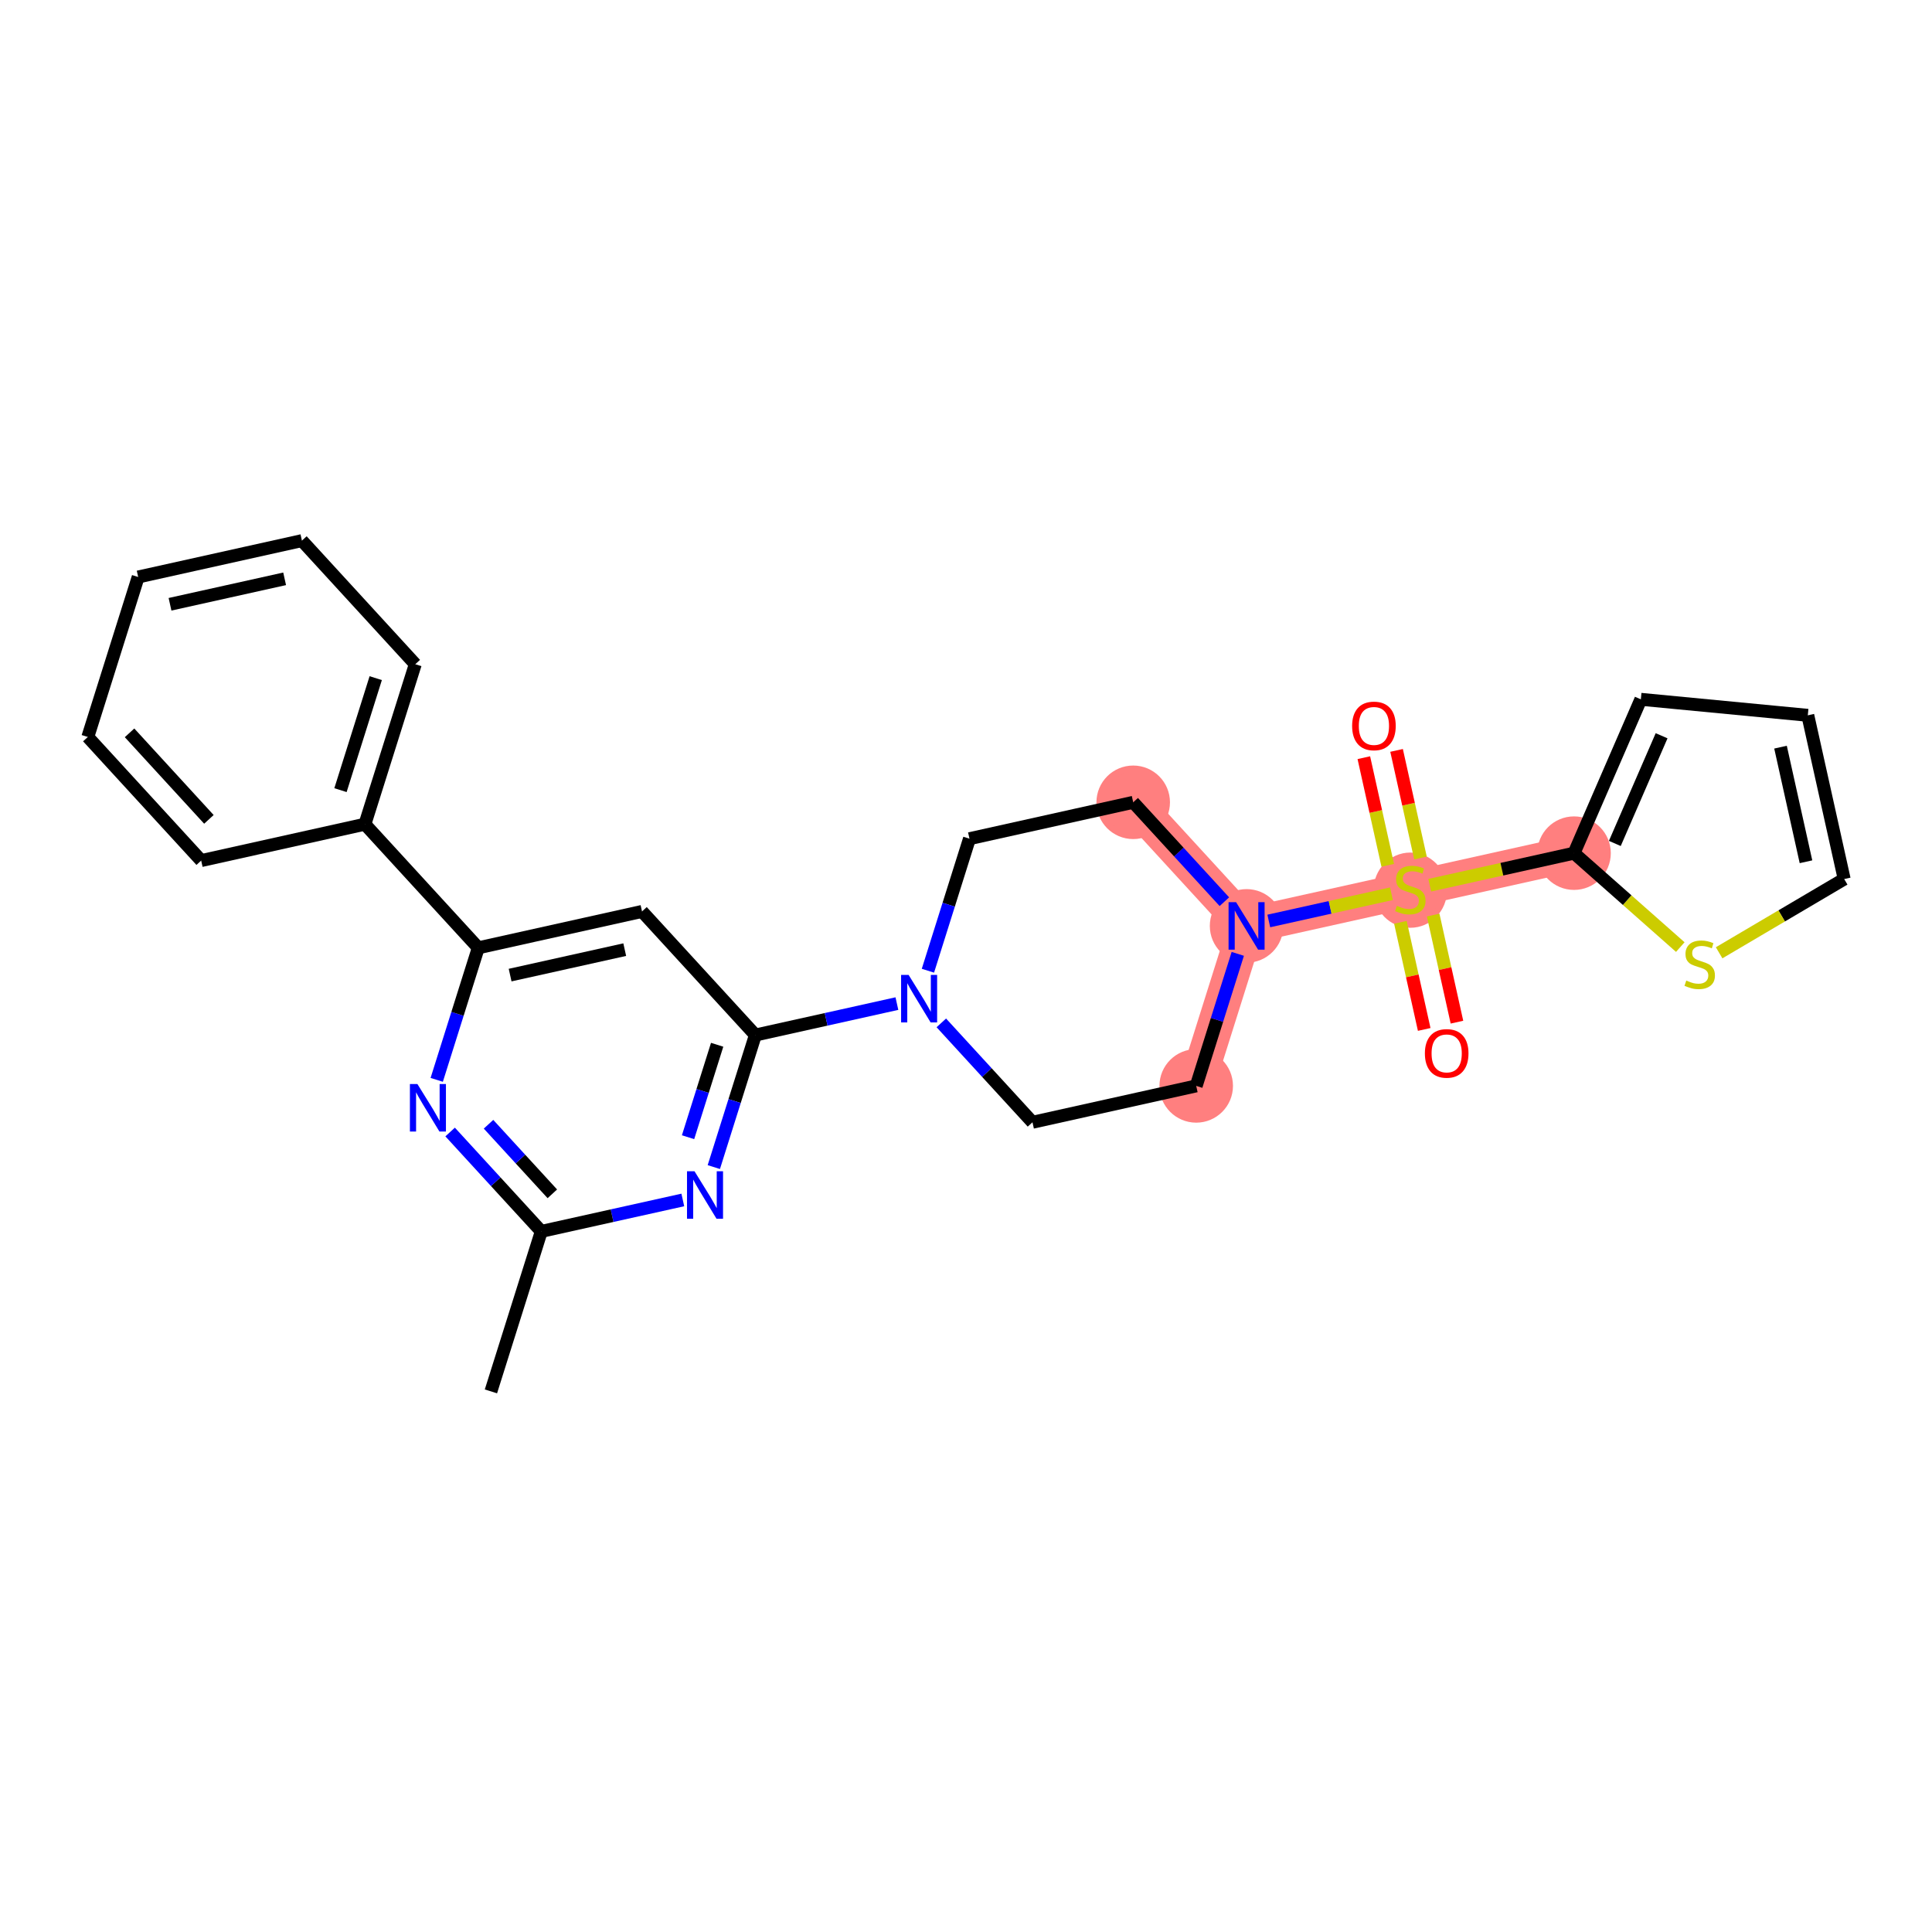 <?xml version='1.0' encoding='iso-8859-1'?>
<svg version='1.1' baseProfile='full'
              xmlns='http://www.w3.org/2000/svg'
                      xmlns:rdkit='http://www.rdkit.org/xml'
                      xmlns:xlink='http://www.w3.org/1999/xlink'
                  xml:space='preserve'
width='300px' height='300px' viewBox='0 0 300 300'>
<!-- END OF HEADER -->
<rect style='opacity:1.0;fill:#FFFFFF;stroke:none' width='300' height='300' x='0' y='0'> </rect>
<rect style='opacity:1.0;fill:#FFFFFF;stroke:none' width='300' height='300' x='0' y='0'> </rect>
<path d='M 185.747,168.618 L 193.568,143.775' style='fill:none;fill-rule:evenodd;stroke:#FF7F7F;stroke-width:5.6px;stroke-linecap:butt;stroke-linejoin:miter;stroke-opacity:1' />
<path d='M 193.568,143.775 L 218.992,138.127' style='fill:none;fill-rule:evenodd;stroke:#FF7F7F;stroke-width:5.6px;stroke-linecap:butt;stroke-linejoin:miter;stroke-opacity:1' />
<path d='M 193.568,143.775 L 175.964,124.582' style='fill:none;fill-rule:evenodd;stroke:#FF7F7F;stroke-width:5.6px;stroke-linecap:butt;stroke-linejoin:miter;stroke-opacity:1' />
<path d='M 218.992,138.127 L 244.416,132.478' style='fill:none;fill-rule:evenodd;stroke:#FF7F7F;stroke-width:5.6px;stroke-linecap:butt;stroke-linejoin:miter;stroke-opacity:1' />
<ellipse cx='185.747' cy='168.618' rx='5.209' ry='5.209'  style='fill:#FF7F7F;fill-rule:evenodd;stroke:#FF7F7F;stroke-width:1.0px;stroke-linecap:butt;stroke-linejoin:miter;stroke-opacity:1' />
<ellipse cx='193.568' cy='143.775' rx='5.209' ry='5.215'  style='fill:#FF7F7F;fill-rule:evenodd;stroke:#FF7F7F;stroke-width:1.0px;stroke-linecap:butt;stroke-linejoin:miter;stroke-opacity:1' />
<ellipse cx='218.992' cy='138.226' rx='5.209' ry='5.341'  style='fill:#FF7F7F;fill-rule:evenodd;stroke:#FF7F7F;stroke-width:1.0px;stroke-linecap:butt;stroke-linejoin:miter;stroke-opacity:1' />
<ellipse cx='244.416' cy='132.478' rx='5.209' ry='5.209'  style='fill:#FF7F7F;fill-rule:evenodd;stroke:#FF7F7F;stroke-width:1.0px;stroke-linecap:butt;stroke-linejoin:miter;stroke-opacity:1' />
<ellipse cx='175.964' cy='124.582' rx='5.209' ry='5.209'  style='fill:#FF7F7F;fill-rule:evenodd;stroke:#FF7F7F;stroke-width:1.0px;stroke-linecap:butt;stroke-linejoin:miter;stroke-opacity:1' />
<path class='bond-0 atom-0 atom-1' d='M 76.231,216.054 L 84.051,191.211' style='fill:none;fill-rule:evenodd;stroke:#000000;stroke-width:2.0px;stroke-linecap:butt;stroke-linejoin:miter;stroke-opacity:1' />
<path class='bond-1 atom-1 atom-2' d='M 84.051,191.211 L 76.974,183.494' style='fill:none;fill-rule:evenodd;stroke:#000000;stroke-width:2.0px;stroke-linecap:butt;stroke-linejoin:miter;stroke-opacity:1' />
<path class='bond-1 atom-1 atom-2' d='M 76.974,183.494 L 69.896,175.777' style='fill:none;fill-rule:evenodd;stroke:#0000FF;stroke-width:2.0px;stroke-linecap:butt;stroke-linejoin:miter;stroke-opacity:1' />
<path class='bond-1 atom-1 atom-2' d='M 85.767,185.376 L 80.812,179.974' style='fill:none;fill-rule:evenodd;stroke:#000000;stroke-width:2.0px;stroke-linecap:butt;stroke-linejoin:miter;stroke-opacity:1' />
<path class='bond-1 atom-1 atom-2' d='M 80.812,179.974 L 75.858,174.572' style='fill:none;fill-rule:evenodd;stroke:#0000FF;stroke-width:2.0px;stroke-linecap:butt;stroke-linejoin:miter;stroke-opacity:1' />
<path class='bond-26 atom-26 atom-1' d='M 106.027,186.329 L 95.039,188.77' style='fill:none;fill-rule:evenodd;stroke:#0000FF;stroke-width:2.0px;stroke-linecap:butt;stroke-linejoin:miter;stroke-opacity:1' />
<path class='bond-26 atom-26 atom-1' d='M 95.039,188.77 L 84.051,191.211' style='fill:none;fill-rule:evenodd;stroke:#000000;stroke-width:2.0px;stroke-linecap:butt;stroke-linejoin:miter;stroke-opacity:1' />
<path class='bond-2 atom-2 atom-3' d='M 67.814,167.679 L 71.041,157.427' style='fill:none;fill-rule:evenodd;stroke:#0000FF;stroke-width:2.0px;stroke-linecap:butt;stroke-linejoin:miter;stroke-opacity:1' />
<path class='bond-2 atom-2 atom-3' d='M 71.041,157.427 L 74.268,147.176' style='fill:none;fill-rule:evenodd;stroke:#000000;stroke-width:2.0px;stroke-linecap:butt;stroke-linejoin:miter;stroke-opacity:1' />
<path class='bond-3 atom-3 atom-4' d='M 74.268,147.176 L 56.664,127.982' style='fill:none;fill-rule:evenodd;stroke:#000000;stroke-width:2.0px;stroke-linecap:butt;stroke-linejoin:miter;stroke-opacity:1' />
<path class='bond-9 atom-3 atom-10' d='M 74.268,147.176 L 99.692,141.527' style='fill:none;fill-rule:evenodd;stroke:#000000;stroke-width:2.0px;stroke-linecap:butt;stroke-linejoin:miter;stroke-opacity:1' />
<path class='bond-9 atom-3 atom-10' d='M 79.211,151.413 L 97.008,147.459' style='fill:none;fill-rule:evenodd;stroke:#000000;stroke-width:2.0px;stroke-linecap:butt;stroke-linejoin:miter;stroke-opacity:1' />
<path class='bond-4 atom-4 atom-5' d='M 56.664,127.982 L 64.484,103.14' style='fill:none;fill-rule:evenodd;stroke:#000000;stroke-width:2.0px;stroke-linecap:butt;stroke-linejoin:miter;stroke-opacity:1' />
<path class='bond-4 atom-4 atom-5' d='M 52.869,122.692 L 58.343,105.302' style='fill:none;fill-rule:evenodd;stroke:#000000;stroke-width:2.0px;stroke-linecap:butt;stroke-linejoin:miter;stroke-opacity:1' />
<path class='bond-27 atom-9 atom-4' d='M 31.24,133.631 L 56.664,127.982' style='fill:none;fill-rule:evenodd;stroke:#000000;stroke-width:2.0px;stroke-linecap:butt;stroke-linejoin:miter;stroke-opacity:1' />
<path class='bond-5 atom-5 atom-6' d='M 64.484,103.14 L 46.881,83.946' style='fill:none;fill-rule:evenodd;stroke:#000000;stroke-width:2.0px;stroke-linecap:butt;stroke-linejoin:miter;stroke-opacity:1' />
<path class='bond-6 atom-6 atom-7' d='M 46.881,83.946 L 21.457,89.595' style='fill:none;fill-rule:evenodd;stroke:#000000;stroke-width:2.0px;stroke-linecap:butt;stroke-linejoin:miter;stroke-opacity:1' />
<path class='bond-6 atom-6 atom-7' d='M 44.197,89.879 L 26.4,93.832' style='fill:none;fill-rule:evenodd;stroke:#000000;stroke-width:2.0px;stroke-linecap:butt;stroke-linejoin:miter;stroke-opacity:1' />
<path class='bond-7 atom-7 atom-8' d='M 21.457,89.595 L 13.636,114.437' style='fill:none;fill-rule:evenodd;stroke:#000000;stroke-width:2.0px;stroke-linecap:butt;stroke-linejoin:miter;stroke-opacity:1' />
<path class='bond-8 atom-8 atom-9' d='M 13.636,114.437 L 31.24,133.631' style='fill:none;fill-rule:evenodd;stroke:#000000;stroke-width:2.0px;stroke-linecap:butt;stroke-linejoin:miter;stroke-opacity:1' />
<path class='bond-8 atom-8 atom-9' d='M 20.116,113.795 L 32.438,127.231' style='fill:none;fill-rule:evenodd;stroke:#000000;stroke-width:2.0px;stroke-linecap:butt;stroke-linejoin:miter;stroke-opacity:1' />
<path class='bond-10 atom-10 atom-11' d='M 99.692,141.527 L 117.296,160.721' style='fill:none;fill-rule:evenodd;stroke:#000000;stroke-width:2.0px;stroke-linecap:butt;stroke-linejoin:miter;stroke-opacity:1' />
<path class='bond-11 atom-11 atom-12' d='M 117.296,160.721 L 128.284,158.28' style='fill:none;fill-rule:evenodd;stroke:#000000;stroke-width:2.0px;stroke-linecap:butt;stroke-linejoin:miter;stroke-opacity:1' />
<path class='bond-11 atom-11 atom-12' d='M 128.284,158.28 L 139.271,155.838' style='fill:none;fill-rule:evenodd;stroke:#0000FF;stroke-width:2.0px;stroke-linecap:butt;stroke-linejoin:miter;stroke-opacity:1' />
<path class='bond-25 atom-11 atom-26' d='M 117.296,160.721 L 114.068,170.972' style='fill:none;fill-rule:evenodd;stroke:#000000;stroke-width:2.0px;stroke-linecap:butt;stroke-linejoin:miter;stroke-opacity:1' />
<path class='bond-25 atom-11 atom-26' d='M 114.068,170.972 L 110.841,181.224' style='fill:none;fill-rule:evenodd;stroke:#0000FF;stroke-width:2.0px;stroke-linecap:butt;stroke-linejoin:miter;stroke-opacity:1' />
<path class='bond-25 atom-11 atom-26' d='M 111.359,162.232 L 109.1,169.408' style='fill:none;fill-rule:evenodd;stroke:#000000;stroke-width:2.0px;stroke-linecap:butt;stroke-linejoin:miter;stroke-opacity:1' />
<path class='bond-25 atom-11 atom-26' d='M 109.1,169.408 L 106.841,176.585' style='fill:none;fill-rule:evenodd;stroke:#0000FF;stroke-width:2.0px;stroke-linecap:butt;stroke-linejoin:miter;stroke-opacity:1' />
<path class='bond-12 atom-12 atom-13' d='M 146.168,158.832 L 153.246,166.549' style='fill:none;fill-rule:evenodd;stroke:#0000FF;stroke-width:2.0px;stroke-linecap:butt;stroke-linejoin:miter;stroke-opacity:1' />
<path class='bond-12 atom-12 atom-13' d='M 153.246,166.549 L 160.323,174.266' style='fill:none;fill-rule:evenodd;stroke:#000000;stroke-width:2.0px;stroke-linecap:butt;stroke-linejoin:miter;stroke-opacity:1' />
<path class='bond-28 atom-25 atom-12' d='M 150.54,130.23 L 147.313,140.482' style='fill:none;fill-rule:evenodd;stroke:#000000;stroke-width:2.0px;stroke-linecap:butt;stroke-linejoin:miter;stroke-opacity:1' />
<path class='bond-28 atom-25 atom-12' d='M 147.313,140.482 L 144.086,150.733' style='fill:none;fill-rule:evenodd;stroke:#0000FF;stroke-width:2.0px;stroke-linecap:butt;stroke-linejoin:miter;stroke-opacity:1' />
<path class='bond-13 atom-13 atom-14' d='M 160.323,174.266 L 185.747,168.618' style='fill:none;fill-rule:evenodd;stroke:#000000;stroke-width:2.0px;stroke-linecap:butt;stroke-linejoin:miter;stroke-opacity:1' />
<path class='bond-14 atom-14 atom-15' d='M 185.747,168.618 L 188.975,158.366' style='fill:none;fill-rule:evenodd;stroke:#000000;stroke-width:2.0px;stroke-linecap:butt;stroke-linejoin:miter;stroke-opacity:1' />
<path class='bond-14 atom-14 atom-15' d='M 188.975,158.366 L 192.202,148.114' style='fill:none;fill-rule:evenodd;stroke:#0000FF;stroke-width:2.0px;stroke-linecap:butt;stroke-linejoin:miter;stroke-opacity:1' />
<path class='bond-15 atom-15 atom-16' d='M 197.016,143.009 L 206.54,140.893' style='fill:none;fill-rule:evenodd;stroke:#0000FF;stroke-width:2.0px;stroke-linecap:butt;stroke-linejoin:miter;stroke-opacity:1' />
<path class='bond-15 atom-15 atom-16' d='M 206.54,140.893 L 216.064,138.777' style='fill:none;fill-rule:evenodd;stroke:#CCCC00;stroke-width:2.0px;stroke-linecap:butt;stroke-linejoin:miter;stroke-opacity:1' />
<path class='bond-23 atom-15 atom-24' d='M 190.12,140.016 L 183.042,132.299' style='fill:none;fill-rule:evenodd;stroke:#0000FF;stroke-width:2.0px;stroke-linecap:butt;stroke-linejoin:miter;stroke-opacity:1' />
<path class='bond-23 atom-15 atom-24' d='M 183.042,132.299 L 175.964,124.582' style='fill:none;fill-rule:evenodd;stroke:#000000;stroke-width:2.0px;stroke-linecap:butt;stroke-linejoin:miter;stroke-opacity:1' />
<path class='bond-16 atom-16 atom-17' d='M 220.573,133.234 L 218.716,124.878' style='fill:none;fill-rule:evenodd;stroke:#CCCC00;stroke-width:2.0px;stroke-linecap:butt;stroke-linejoin:miter;stroke-opacity:1' />
<path class='bond-16 atom-16 atom-17' d='M 218.716,124.878 L 216.86,116.522' style='fill:none;fill-rule:evenodd;stroke:#FF0000;stroke-width:2.0px;stroke-linecap:butt;stroke-linejoin:miter;stroke-opacity:1' />
<path class='bond-16 atom-16 atom-17' d='M 215.488,134.363 L 213.631,126.008' style='fill:none;fill-rule:evenodd;stroke:#CCCC00;stroke-width:2.0px;stroke-linecap:butt;stroke-linejoin:miter;stroke-opacity:1' />
<path class='bond-16 atom-16 atom-17' d='M 213.631,126.008 L 211.775,117.652' style='fill:none;fill-rule:evenodd;stroke:#FF0000;stroke-width:2.0px;stroke-linecap:butt;stroke-linejoin:miter;stroke-opacity:1' />
<path class='bond-17 atom-16 atom-18' d='M 217.455,143.218 L 219.303,151.535' style='fill:none;fill-rule:evenodd;stroke:#CCCC00;stroke-width:2.0px;stroke-linecap:butt;stroke-linejoin:miter;stroke-opacity:1' />
<path class='bond-17 atom-16 atom-18' d='M 219.303,151.535 L 221.15,159.851' style='fill:none;fill-rule:evenodd;stroke:#FF0000;stroke-width:2.0px;stroke-linecap:butt;stroke-linejoin:miter;stroke-opacity:1' />
<path class='bond-17 atom-16 atom-18' d='M 222.54,142.089 L 224.388,150.405' style='fill:none;fill-rule:evenodd;stroke:#CCCC00;stroke-width:2.0px;stroke-linecap:butt;stroke-linejoin:miter;stroke-opacity:1' />
<path class='bond-17 atom-16 atom-18' d='M 224.388,150.405 L 226.235,158.721' style='fill:none;fill-rule:evenodd;stroke:#FF0000;stroke-width:2.0px;stroke-linecap:butt;stroke-linejoin:miter;stroke-opacity:1' />
<path class='bond-18 atom-16 atom-19' d='M 222.008,137.457 L 233.212,134.968' style='fill:none;fill-rule:evenodd;stroke:#CCCC00;stroke-width:2.0px;stroke-linecap:butt;stroke-linejoin:miter;stroke-opacity:1' />
<path class='bond-18 atom-16 atom-19' d='M 233.212,134.968 L 244.416,132.478' style='fill:none;fill-rule:evenodd;stroke:#000000;stroke-width:2.0px;stroke-linecap:butt;stroke-linejoin:miter;stroke-opacity:1' />
<path class='bond-19 atom-19 atom-20' d='M 244.416,132.478 L 254.79,108.59' style='fill:none;fill-rule:evenodd;stroke:#000000;stroke-width:2.0px;stroke-linecap:butt;stroke-linejoin:miter;stroke-opacity:1' />
<path class='bond-19 atom-19 atom-20' d='M 250.75,130.97 L 258.012,114.248' style='fill:none;fill-rule:evenodd;stroke:#000000;stroke-width:2.0px;stroke-linecap:butt;stroke-linejoin:miter;stroke-opacity:1' />
<path class='bond-29 atom-23 atom-19' d='M 260.914,147.061 L 252.665,139.77' style='fill:none;fill-rule:evenodd;stroke:#CCCC00;stroke-width:2.0px;stroke-linecap:butt;stroke-linejoin:miter;stroke-opacity:1' />
<path class='bond-29 atom-23 atom-19' d='M 252.665,139.77 L 244.416,132.478' style='fill:none;fill-rule:evenodd;stroke:#000000;stroke-width:2.0px;stroke-linecap:butt;stroke-linejoin:miter;stroke-opacity:1' />
<path class='bond-20 atom-20 atom-21' d='M 254.79,108.59 L 280.715,111.074' style='fill:none;fill-rule:evenodd;stroke:#000000;stroke-width:2.0px;stroke-linecap:butt;stroke-linejoin:miter;stroke-opacity:1' />
<path class='bond-21 atom-21 atom-22' d='M 280.715,111.074 L 286.364,136.498' style='fill:none;fill-rule:evenodd;stroke:#000000;stroke-width:2.0px;stroke-linecap:butt;stroke-linejoin:miter;stroke-opacity:1' />
<path class='bond-21 atom-21 atom-22' d='M 276.478,116.018 L 280.432,133.814' style='fill:none;fill-rule:evenodd;stroke:#000000;stroke-width:2.0px;stroke-linecap:butt;stroke-linejoin:miter;stroke-opacity:1' />
<path class='bond-22 atom-22 atom-23' d='M 286.364,136.498 L 276.654,142.223' style='fill:none;fill-rule:evenodd;stroke:#000000;stroke-width:2.0px;stroke-linecap:butt;stroke-linejoin:miter;stroke-opacity:1' />
<path class='bond-22 atom-22 atom-23' d='M 276.654,142.223 L 266.945,147.948' style='fill:none;fill-rule:evenodd;stroke:#CCCC00;stroke-width:2.0px;stroke-linecap:butt;stroke-linejoin:miter;stroke-opacity:1' />
<path class='bond-24 atom-24 atom-25' d='M 175.964,124.582 L 150.54,130.23' style='fill:none;fill-rule:evenodd;stroke:#000000;stroke-width:2.0px;stroke-linecap:butt;stroke-linejoin:miter;stroke-opacity:1' />
<path  class='atom-2' d='M 64.817 168.33
L 67.234 172.237
Q 67.474 172.622, 67.859 173.32
Q 68.245 174.018, 68.266 174.06
L 68.266 168.33
L 69.245 168.33
L 69.245 175.706
L 68.234 175.706
L 65.64 171.434
Q 65.338 170.934, 65.015 170.361
Q 64.703 169.788, 64.609 169.611
L 64.609 175.706
L 63.651 175.706
L 63.651 168.33
L 64.817 168.33
' fill='#0000FF'/>
<path  class='atom-12' d='M 141.089 151.385
L 143.506 155.291
Q 143.746 155.677, 144.131 156.375
Q 144.517 157.073, 144.538 157.114
L 144.538 151.385
L 145.517 151.385
L 145.517 158.76
L 144.506 158.76
L 141.912 154.489
Q 141.61 153.989, 141.287 153.416
Q 140.975 152.843, 140.881 152.666
L 140.881 158.76
L 139.923 158.76
L 139.923 151.385
L 141.089 151.385
' fill='#0000FF'/>
<path  class='atom-15' d='M 191.937 140.088
L 194.354 143.994
Q 194.594 144.38, 194.979 145.078
Q 195.365 145.776, 195.386 145.817
L 195.386 140.088
L 196.365 140.088
L 196.365 147.463
L 195.354 147.463
L 192.76 143.192
Q 192.458 142.692, 192.135 142.119
Q 191.823 141.546, 191.729 141.369
L 191.729 147.463
L 190.771 147.463
L 190.771 140.088
L 191.937 140.088
' fill='#0000FF'/>
<path  class='atom-16' d='M 216.908 140.658
Q 216.992 140.69, 217.335 140.835
Q 217.679 140.981, 218.054 141.075
Q 218.44 141.158, 218.815 141.158
Q 219.513 141.158, 219.919 140.825
Q 220.325 140.481, 220.325 139.887
Q 220.325 139.481, 220.117 139.231
Q 219.919 138.981, 219.606 138.846
Q 219.294 138.71, 218.773 138.554
Q 218.117 138.356, 217.721 138.169
Q 217.335 137.981, 217.054 137.585
Q 216.783 137.189, 216.783 136.523
Q 216.783 135.595, 217.408 135.022
Q 218.044 134.45, 219.294 134.45
Q 220.148 134.45, 221.117 134.856
L 220.877 135.658
Q 219.992 135.293, 219.325 135.293
Q 218.606 135.293, 218.21 135.595
Q 217.815 135.887, 217.825 136.398
Q 217.825 136.793, 218.023 137.033
Q 218.231 137.273, 218.523 137.408
Q 218.825 137.544, 219.325 137.7
Q 219.992 137.908, 220.388 138.117
Q 220.784 138.325, 221.065 138.752
Q 221.357 139.169, 221.357 139.887
Q 221.357 140.908, 220.669 141.461
Q 219.992 142.002, 218.856 142.002
Q 218.2 142.002, 217.7 141.856
Q 217.21 141.721, 216.627 141.481
L 216.908 140.658
' fill='#CCCC00'/>
<path  class='atom-17' d='M 209.958 112.724
Q 209.958 110.953, 210.833 109.963
Q 211.708 108.973, 213.343 108.973
Q 214.979 108.973, 215.854 109.963
Q 216.729 110.953, 216.729 112.724
Q 216.729 114.516, 215.844 115.536
Q 214.958 116.547, 213.343 116.547
Q 211.718 116.547, 210.833 115.536
Q 209.958 114.526, 209.958 112.724
M 213.343 115.714
Q 214.468 115.714, 215.073 114.964
Q 215.687 114.203, 215.687 112.724
Q 215.687 111.276, 215.073 110.546
Q 214.468 109.807, 213.343 109.807
Q 212.218 109.807, 211.604 110.536
Q 210.999 111.265, 210.999 112.724
Q 210.999 114.213, 211.604 114.964
Q 212.218 115.714, 213.343 115.714
' fill='#FF0000'/>
<path  class='atom-18' d='M 221.255 163.572
Q 221.255 161.801, 222.13 160.811
Q 223.005 159.821, 224.64 159.821
Q 226.276 159.821, 227.151 160.811
Q 228.026 161.801, 228.026 163.572
Q 228.026 165.364, 227.141 166.385
Q 226.255 167.395, 224.64 167.395
Q 223.015 167.395, 222.13 166.385
Q 221.255 165.374, 221.255 163.572
M 224.64 166.562
Q 225.765 166.562, 226.37 165.812
Q 226.984 165.051, 226.984 163.572
Q 226.984 162.124, 226.37 161.395
Q 225.765 160.655, 224.64 160.655
Q 223.515 160.655, 222.901 161.384
Q 222.296 162.113, 222.296 163.572
Q 222.296 165.062, 222.901 165.812
Q 223.515 166.562, 224.64 166.562
' fill='#FF0000'/>
<path  class='atom-23' d='M 261.846 152.258
Q 261.929 152.29, 262.273 152.435
Q 262.617 152.581, 262.992 152.675
Q 263.377 152.758, 263.752 152.758
Q 264.45 152.758, 264.857 152.425
Q 265.263 152.081, 265.263 151.487
Q 265.263 151.081, 265.055 150.831
Q 264.857 150.581, 264.544 150.446
Q 264.232 150.31, 263.711 150.154
Q 263.054 149.956, 262.658 149.768
Q 262.273 149.581, 261.992 149.185
Q 261.721 148.789, 261.721 148.123
Q 261.721 147.195, 262.346 146.622
Q 262.981 146.049, 264.232 146.049
Q 265.086 146.049, 266.055 146.456
L 265.815 147.258
Q 264.93 146.893, 264.263 146.893
Q 263.544 146.893, 263.148 147.195
Q 262.752 147.487, 262.763 147.997
Q 262.763 148.393, 262.961 148.633
Q 263.169 148.873, 263.461 149.008
Q 263.763 149.143, 264.263 149.3
Q 264.93 149.508, 265.325 149.716
Q 265.721 149.925, 266.003 150.352
Q 266.294 150.769, 266.294 151.487
Q 266.294 152.508, 265.607 153.06
Q 264.93 153.602, 263.794 153.602
Q 263.138 153.602, 262.638 153.456
Q 262.148 153.321, 261.565 153.081
L 261.846 152.258
' fill='#CCCC00'/>
<path  class='atom-26' d='M 107.845 181.875
L 110.262 185.782
Q 110.502 186.167, 110.887 186.865
Q 111.272 187.563, 111.293 187.605
L 111.293 181.875
L 112.273 181.875
L 112.273 189.251
L 111.262 189.251
L 108.668 184.98
Q 108.366 184.48, 108.043 183.907
Q 107.73 183.334, 107.637 183.157
L 107.637 189.251
L 106.678 189.251
L 106.678 181.875
L 107.845 181.875
' fill='#0000FF'/>
</svg>
